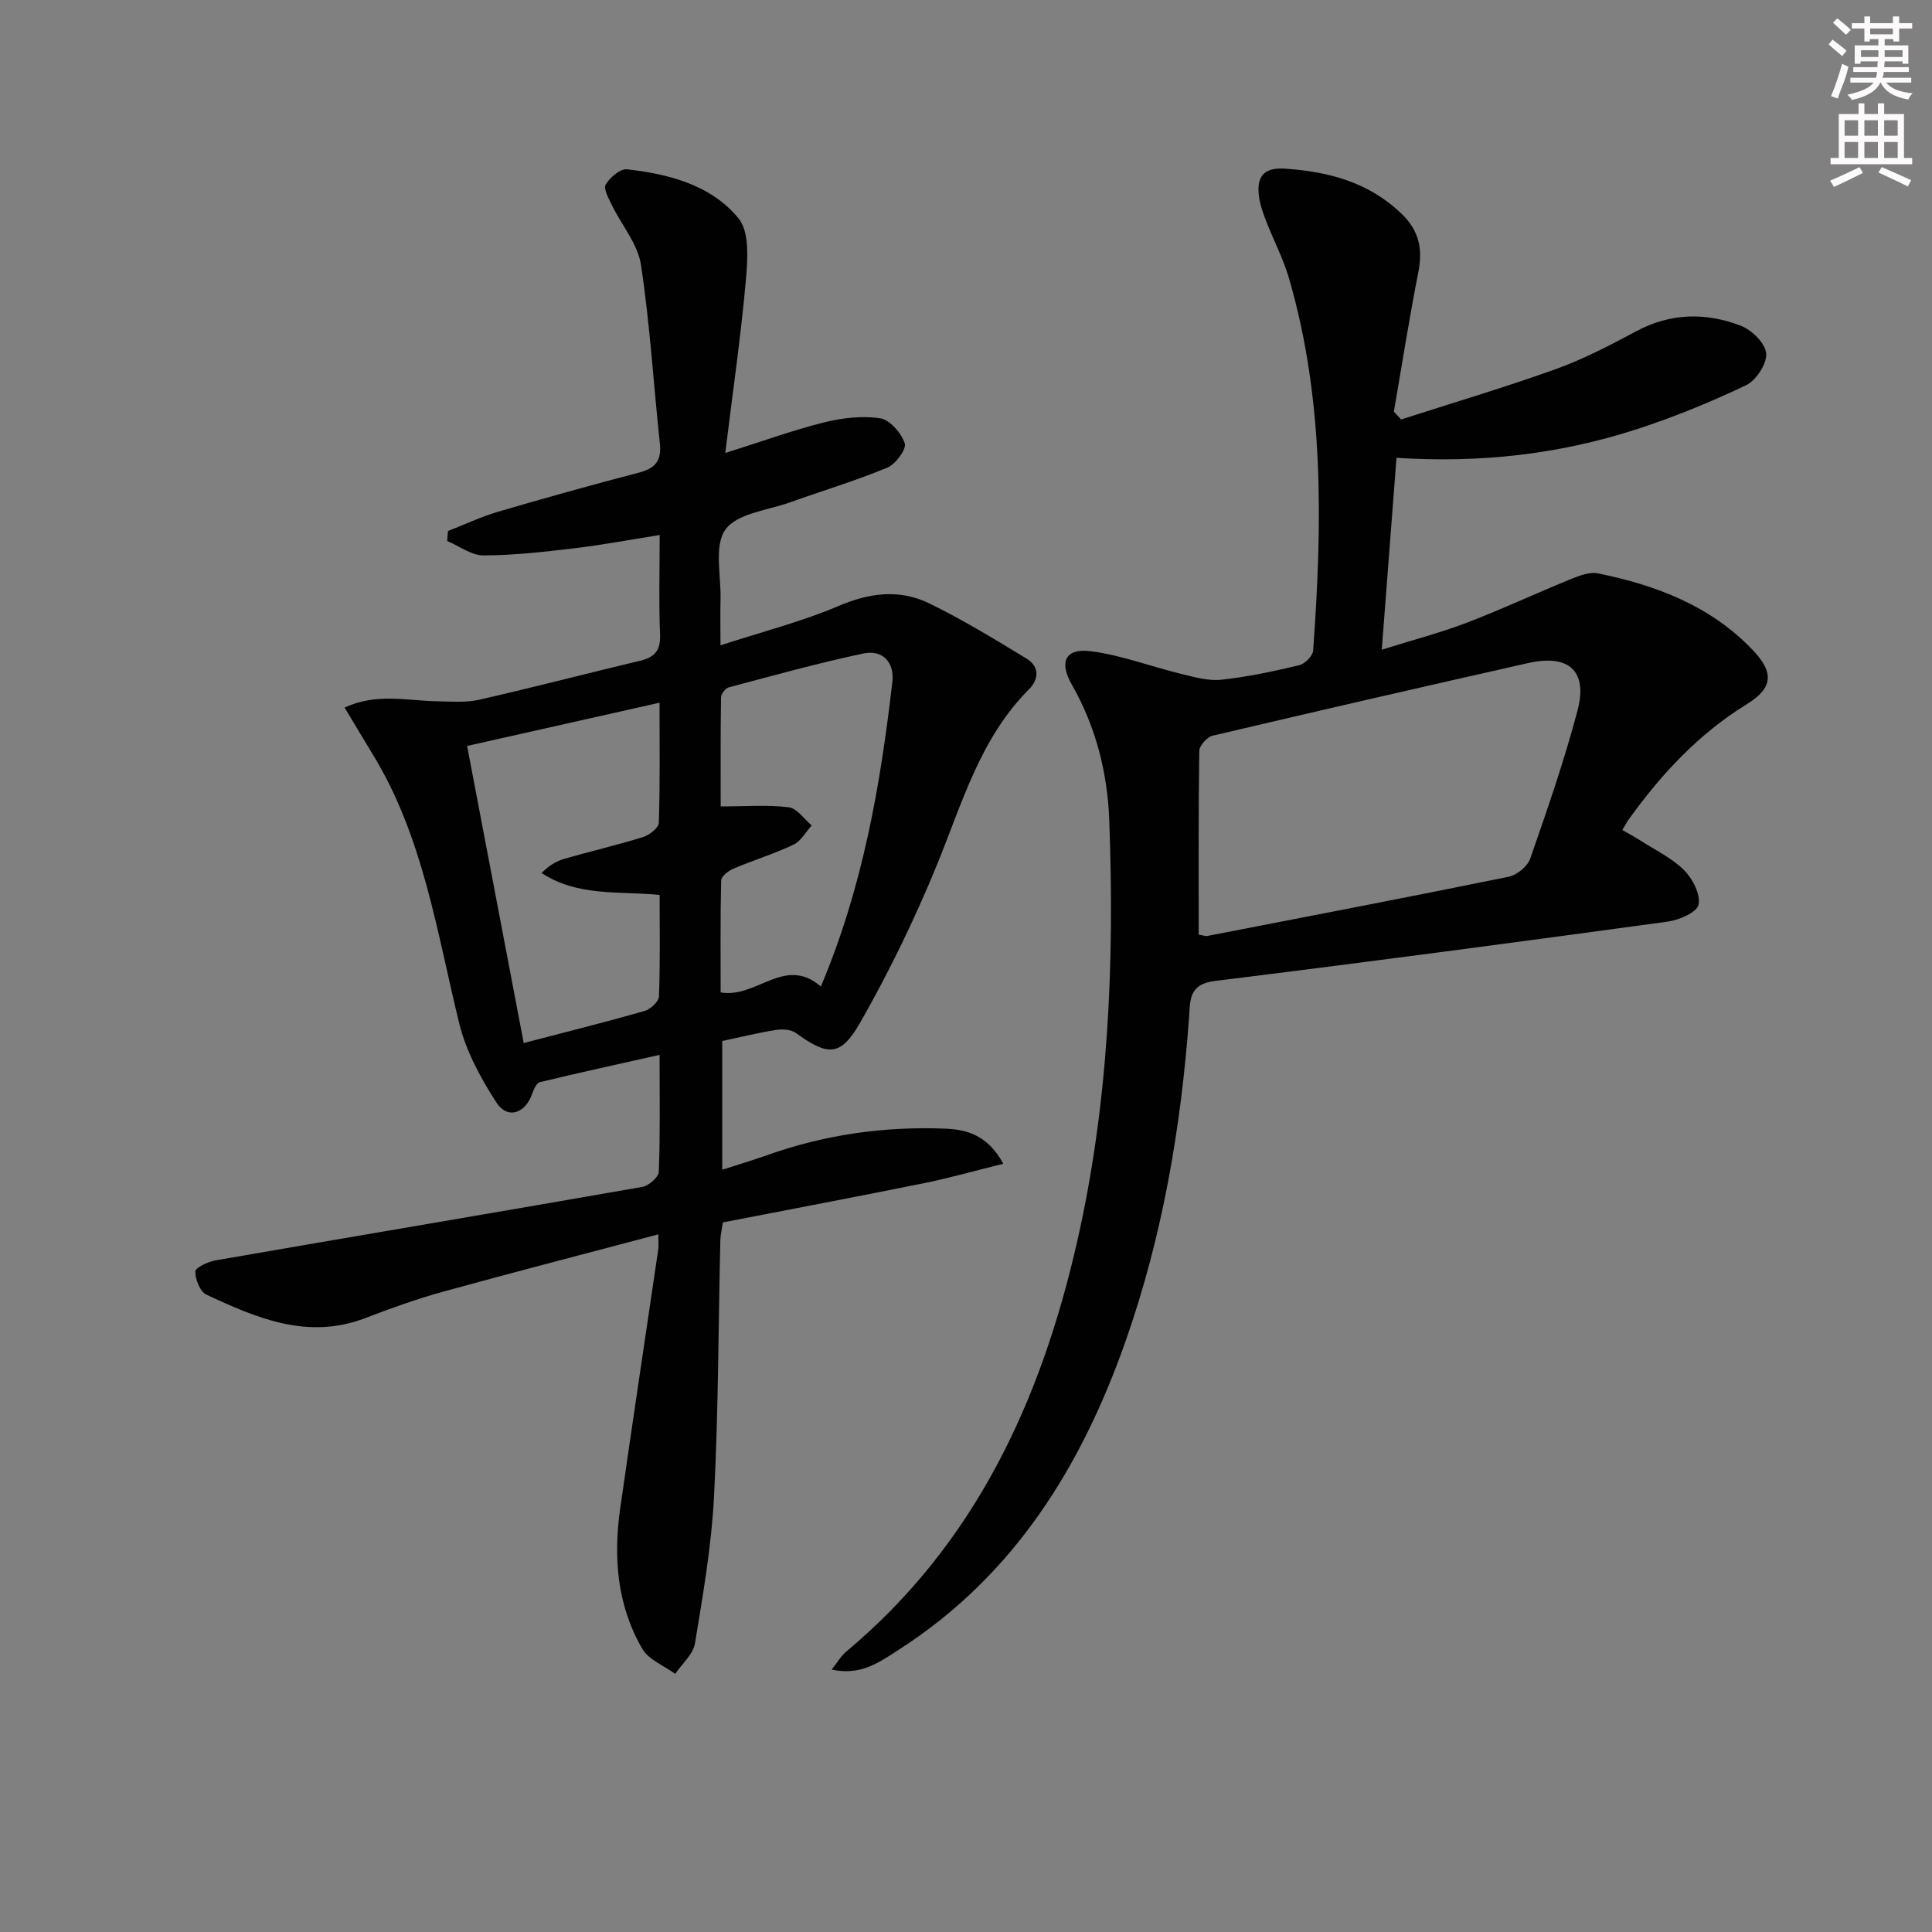 <svg enable-background="new 0 0 400 400" viewBox="0 0 400 400" xmlns="http://www.w3.org/2000/svg"><rect x="0" y="0" width="400" height="400" fill="#808080" stroke="none"/><path d="m136.3 255.56c-15.3 4.06-30 7.85-44.64 11.89-5.43 1.5-10.77 3.43-16.04 5.45-11.9 4.56-22.44.01-32.87-4.85-1.32-.61-2.33-3.17-2.31-4.81.01-.8 2.64-2.02 4.21-2.3 29.43-5.1 58.89-10.05 88.31-15.2 1.34-.23 3.4-2.01 3.44-3.13.3-7.78.16-15.58.16-24.21-8.72 1.96-16.78 3.71-24.78 5.65-.71.17-1.3 1.54-1.63 2.47-1.41 4.03-5.08 5.28-7.36 1.76-3.27-5.04-6.29-10.62-7.71-16.39-4.66-18.99-7.42-38.53-17.87-55.65-1.88-3.08-3.72-6.19-5.87-9.75 6.64-3.06 12.91-1.41 19.06-1.3 2.93.05 5.97.32 8.78-.31 11.14-2.53 22.19-5.43 33.31-8.07 3.04-.72 4.32-2.12 4.17-5.45-.28-6.63-.08-13.28-.08-20.59-6.24.99-11.91 2.06-17.63 2.74-6.26.74-12.57 1.47-18.86 1.48-2.5 0-5.01-1.94-7.51-2.99.06-.69.11-1.37.17-2.06 3.44-1.34 6.81-2.94 10.34-3.98 9.71-2.86 19.47-5.57 29.27-8.13 3.32-.87 4.63-2.48 4.26-5.95-1.32-12.36-2.05-24.8-3.92-37.07-.66-4.32-4.01-8.21-6.02-12.35-.66-1.37-1.79-3.38-1.28-4.25.87-1.47 3.01-3.31 4.4-3.16 8.7.98 17.42 3.25 23.09 10.14 2.3 2.79 1.92 8.42 1.55 12.65-1.02 11.55-2.7 23.05-4.28 35.95 7.64-2.41 13.92-4.7 20.38-6.32 3.76-.94 7.89-1.44 11.66-.87 2.02.3 4.4 3.04 5.12 5.18.4 1.19-1.87 4.31-3.59 5.03-6.55 2.72-13.39 4.77-20.08 7.17-4.68 1.68-11.02 2.28-13.45 5.65-2.41 3.35-.89 9.55-1.02 14.5-.08 2.76-.01 5.53-.01 9.48 8.86-2.89 16.91-4.93 24.45-8.15 6.43-2.75 12.63-3.52 18.74-.55 6.94 3.37 13.56 7.43 20.17 11.44 2.69 1.63 2.61 4.26.5 6.37-10.13 10.17-13.83 23.59-19.05 36.35-4.58 11.17-9.88 22.12-15.86 32.6-4.1 7.19-6.74 6.97-13.35 2.19-1.02-.74-2.82-.82-4.16-.61-3.6.56-7.15 1.45-11.08 2.28v26.65c3.22-1.04 6.29-1.95 9.31-3.02 11.9-4.24 24.18-5.98 36.77-5.49 4.61.18 8.87 1.34 12.11 7.27-5.81 1.44-11.07 2.94-16.41 4.02-13.82 2.8-27.67 5.41-41.65 8.13-.21 1.45-.49 2.56-.52 3.68-.41 17.64-.4 35.31-1.3 52.93-.52 10.22-2.28 20.41-3.95 30.53-.37 2.27-2.68 4.23-4.1 6.33-2.33-1.71-5.5-2.93-6.83-5.22-5.2-8.97-6-18.89-4.56-28.99 2.55-17.89 5.25-35.76 7.88-53.64.1-.59.02-1.22.02-3.15zm-27.87-39.61c8.72-2.28 16.9-4.32 25-6.63 1.23-.35 2.96-1.95 3-3.02.27-6.94.14-13.9.14-21.02-8.51-.82-16.9.39-24.44-4.53 1.48-1.5 3.02-2.46 4.7-2.94 5.41-1.56 10.91-2.83 16.29-4.5 1.32-.41 3.24-1.9 3.28-2.95.27-8.05.15-16.12.15-24.87-13.72 3.08-26.57 5.97-39.84 8.95 3.93 20.65 7.77 40.79 11.72 61.51zm61.52-11.7c8.74-20.71 12.33-41.75 14.8-63.03.47-4.07-1.98-6.77-5.99-5.92-9.36 1.97-18.6 4.55-27.85 7-.7.19-1.62 1.36-1.63 2.08-.12 7.72-.07 15.45-.07 22.58 5.26 0 9.74-.36 14.1.18 1.71.21 3.17 2.45 4.75 3.76-1.24 1.36-2.23 3.25-3.77 3.98-4.04 1.91-8.35 3.23-12.47 4.98-1.03.44-2.48 1.57-2.51 2.42-.19 7.74-.11 15.48-.11 23.19 7.51 1.28 13.27-7.71 20.75-1.22z" fill="#010102"/><path d="m290.08 86.85c10.69-3.44 21.46-6.64 32.02-10.43 5.76-2.07 11.27-4.95 16.69-7.85 7.12-3.81 14.43-3.9 21.65-1.12 2.26.87 5.07 3.65 5.23 5.73.16 2.15-2.09 5.6-4.19 6.59-7.46 3.54-15.17 6.71-23.04 9.23-15.79 5.07-32.08 6.9-49.31 5.79-1 13-1.98 25.82-3.05 39.72 6.36-1.99 12.06-3.47 17.54-5.56 7.28-2.78 14.35-6.1 21.57-9.04 1.77-.72 3.91-1.55 5.65-1.2 12.07 2.46 23.33 6.71 32.08 15.91 4.38 4.6 4.2 7.81-1.27 11.18-9.99 6.16-17.73 14.5-24.48 23.91-.38.54-.68 1.13-1.28 2.14 1.3.75 2.55 1.41 3.73 2.17 3.07 1.97 6.5 3.6 9.04 6.13 1.77 1.76 3.44 5 3.01 7.15-.31 1.57-4.02 3.19-6.38 3.51-31.24 4.27-62.5 8.43-93.8 12.29-5.45.67-5.06 4.13-5.32 7.7-1.67 22.79-5.51 45.18-13.1 66.79-9.15 26.04-23.12 48.64-46.93 63.93-3.93 2.52-7.86 5.51-13.95 4.14 1.24-1.55 1.95-2.83 3-3.7 26.65-22.27 40.29-51.81 47.82-84.88 6.55-28.78 7.74-57.97 6.65-87.28-.36-9.78-2.77-19.35-7.76-28.08-2.68-4.67-1.31-7.54 3.84-6.9 6.31.78 12.41 3.14 18.65 4.66 2.77.67 5.71 1.54 8.45 1.25 5.43-.57 10.81-1.74 16.13-3 1.18-.28 2.82-1.91 2.9-3.02 1.88-25.96 2.37-51.86-5.03-77.2-1.16-3.96-3.12-7.68-4.62-11.54-.65-1.68-1.31-3.43-1.55-5.2-.55-4.02.76-6.18 5.45-5.85 9.04.64 17.26 2.8 24.05 9.33 3.69 3.54 4.42 7.35 3.47 12.17-1.89 9.56-3.39 19.19-5.05 28.8.49.54.99 1.09 1.49 1.63zm-41.9 106.64c1.1.2 1.44.36 1.74.3 20.82-4.04 41.65-8.03 62.43-12.27 1.72-.35 3.91-2.15 4.47-3.76 3.53-10.15 7.07-20.33 9.8-30.71 2.14-8.15-1.83-11.67-10.23-9.77-21.8 4.91-43.58 9.91-65.33 15.04-1.15.27-2.75 2.06-2.76 3.16-.19 12.62-.12 25.24-.12 38.01z" fill="#010102"/><g fill="#fcfafa"><path d="m378.6 9.2.8-1c.9.7 1.9 1.4 2.9 2.3l-.9 1.1c-1.1-.9-2-1.7-2.8-2.4zm.5 10.7c.9-2.1 1.6-4.3 2.3-6.7.4.2.8.4 1.3.6-.7 3.1-1.5 4.3-2.2 6.6zm.4-15.2.9-.9c1 .8 2 1.6 2.8 2.4l-1 1c-1-.9-1.9-1.8-2.7-2.5zm12.5-1.3h1.2v1.4h2.7v1.1h-2.7v2.7h-1.2v-.5h-1.8v1.3h4.9v3.8h-1.2v-.5h-3.7c0 .4-.1.9-.1 1.2h5.1v1h-5.2c0 .5-.1.9-.3 1.2h6v1h-5.2c1.1 1.3 2.9 2 5.5 2.2-.4.4-.7.8-.9 1.3-2.9-.5-4.8-1.6-5.7-3.5h-.1c-.8 1.7-2.7 2.9-5.9 3.6-.2-.4-.6-.8-.9-1.1 2.8-.6 4.6-1.4 5.4-2.5h-4.8v-1h5.3c.1-.3.2-.7.2-1.2h-4.9v-1h5c0-.4 0-.8.1-1.2h-3.6v.5h-1.2v-3.8h4.9v-1.3h-1.8v.5h-1.1v-2.7h-2.6v-1.1h2.6v-1.4h1.2v1.4h4.7v-1.4zm-6.7 8.4h3.6c0-.4 0-.9 0-1.4h-3.6zm1.9-4.7h4.7v-1.2h-4.7zm6.7 3.3h-3.7v1.4h3.7z"/><path d="m384.7 21.4h1.3v2.2h2.8v-2.2h1.3v2.2h4.1v9.1h1.7v1.3h-16.9v-1.3h1.7v-9.1h4.1v-2.2zm.3 13.2.7 1.2c-1.8.9-3.8 1.9-6 2.9-.2-.4-.5-.8-.8-1.3 2.4-1 4.4-2 6.1-2.8zm-3.1-6.5h2.8v-3.2h-2.8zm0 4.6h2.8v-3.3h-2.8v3.2zm4.1-4.6h2.8v-3.2h-2.8zm0 4.6h2.8v-3.3h-2.8zm3.6 1.9c2.1.9 4.1 1.8 6.1 2.7l-.7 1.3c-2.2-1.1-4.2-2-6.1-2.9zm3.3-9.7h-2.8v3.2h2.8zm-2.8 7.8h2.8v-3.3h-2.8z"/></g></svg>